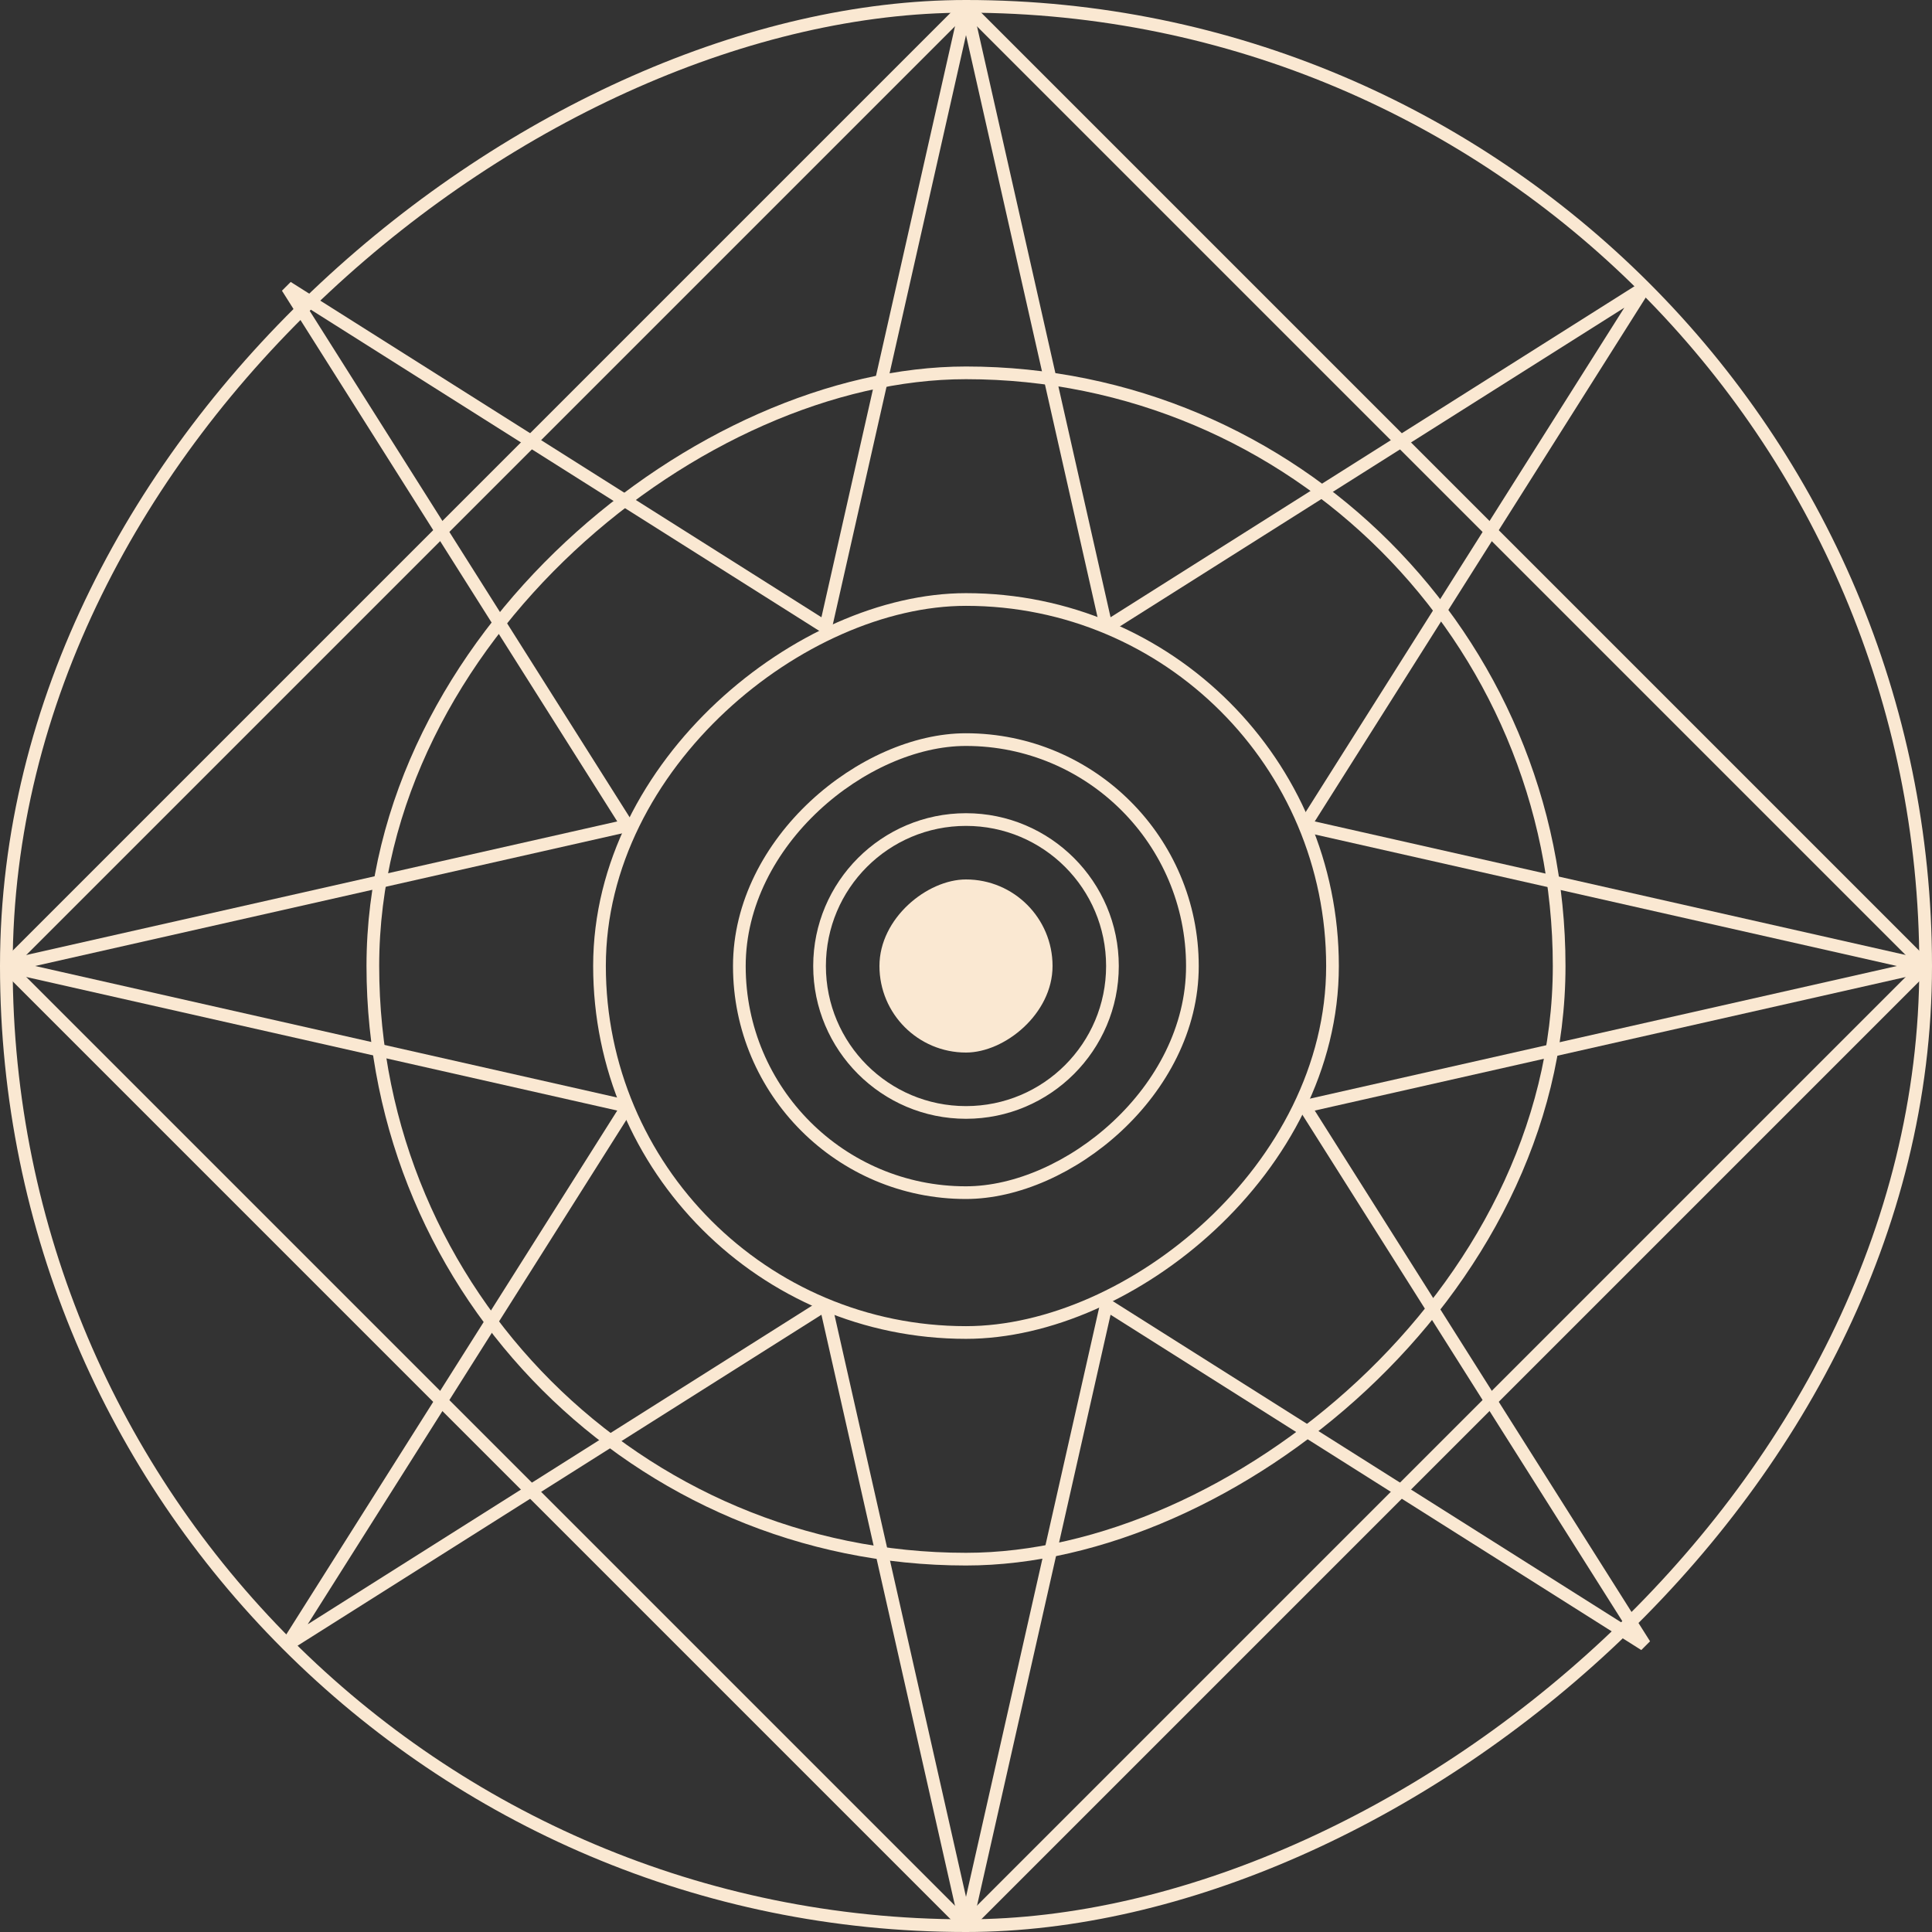 <?xml version="1.0" encoding="UTF-8"?>
<svg id="Capa_2" data-name="Capa 2" xmlns="http://www.w3.org/2000/svg" viewBox="0 0 76.12 76.12">
  <rect x="0" y="0" width="76.12" height="76.12" fill="#333333" stroke="none"/>
  <defs>
    <style>
      .cls-1 {
        fill: #fae8d2;
      }

      .cls-2 {
        fill: none;
        stroke: #fae8d2;
        stroke-linejoin: bevel;
        stroke-width: .5px;
      }
    </style>
  </defs>
  <g id="FORMATS_-_Purple" data-name="FORMATS - Purple">
    <g>
      <polygon class="cls-2" points="38.06 .25 43.59 24.72 64.8 11.32 51.4 32.53 75.87 38.06 51.4 43.59 64.8 64.8 43.59 51.4 38.06 75.87 32.53 51.4 11.32 64.8 24.72 43.59 .25 38.06 24.72 32.53 11.32 11.32 32.53 24.72 38.06 .25"/>
      <rect class="cls-2" x="14.69" y="14.69" width="46.74" height="46.74" rx="23.37" ry="23.37" transform="translate(76.12 0) rotate(90)"/>
      <rect class="cls-2" x=".25" y=".25" width="75.62" height="75.62" rx="37.81" ry="37.81" transform="translate(76.12 0) rotate(90)"/>
      <rect class="cls-2" x="29.13" y="29.13" width="17.85" height="17.85" rx="8.93" ry="8.93" transform="translate(0 76.12) rotate(-90)"/>
      <rect class="cls-2" x="23.62" y="23.62" width="28.88" height="28.88" rx="14.44" ry="14.44" transform="translate(0 76.12) rotate(-90)"/>
      <rect class="cls-1" x="34.65" y="34.65" width="6.82" height="6.82" rx="3.41" ry="3.41" transform="translate(76.12 0) rotate(90)"/>
      <path class="cls-1" d="M38.06,32.54c3.05,0,5.52,2.47,5.52,5.52s-2.47,5.52-5.52,5.52h0c-3.05,0-5.52-2.47-5.52-5.52s2.47-5.52,5.52-5.52h0M38.06,32.04c-3.32,0-6.02,2.7-6.02,6.02s2.7,6.02,6.02,6.02,6.02-2.7,6.02-6.02-2.7-6.02-6.02-6.02h0Z"/>
      <rect class="cls-2" x="11.32" y="11.32" width="53.47" height="53.47" transform="translate(-15.76 38.06) rotate(-45)"/>
    </g>
  </g>
</svg>